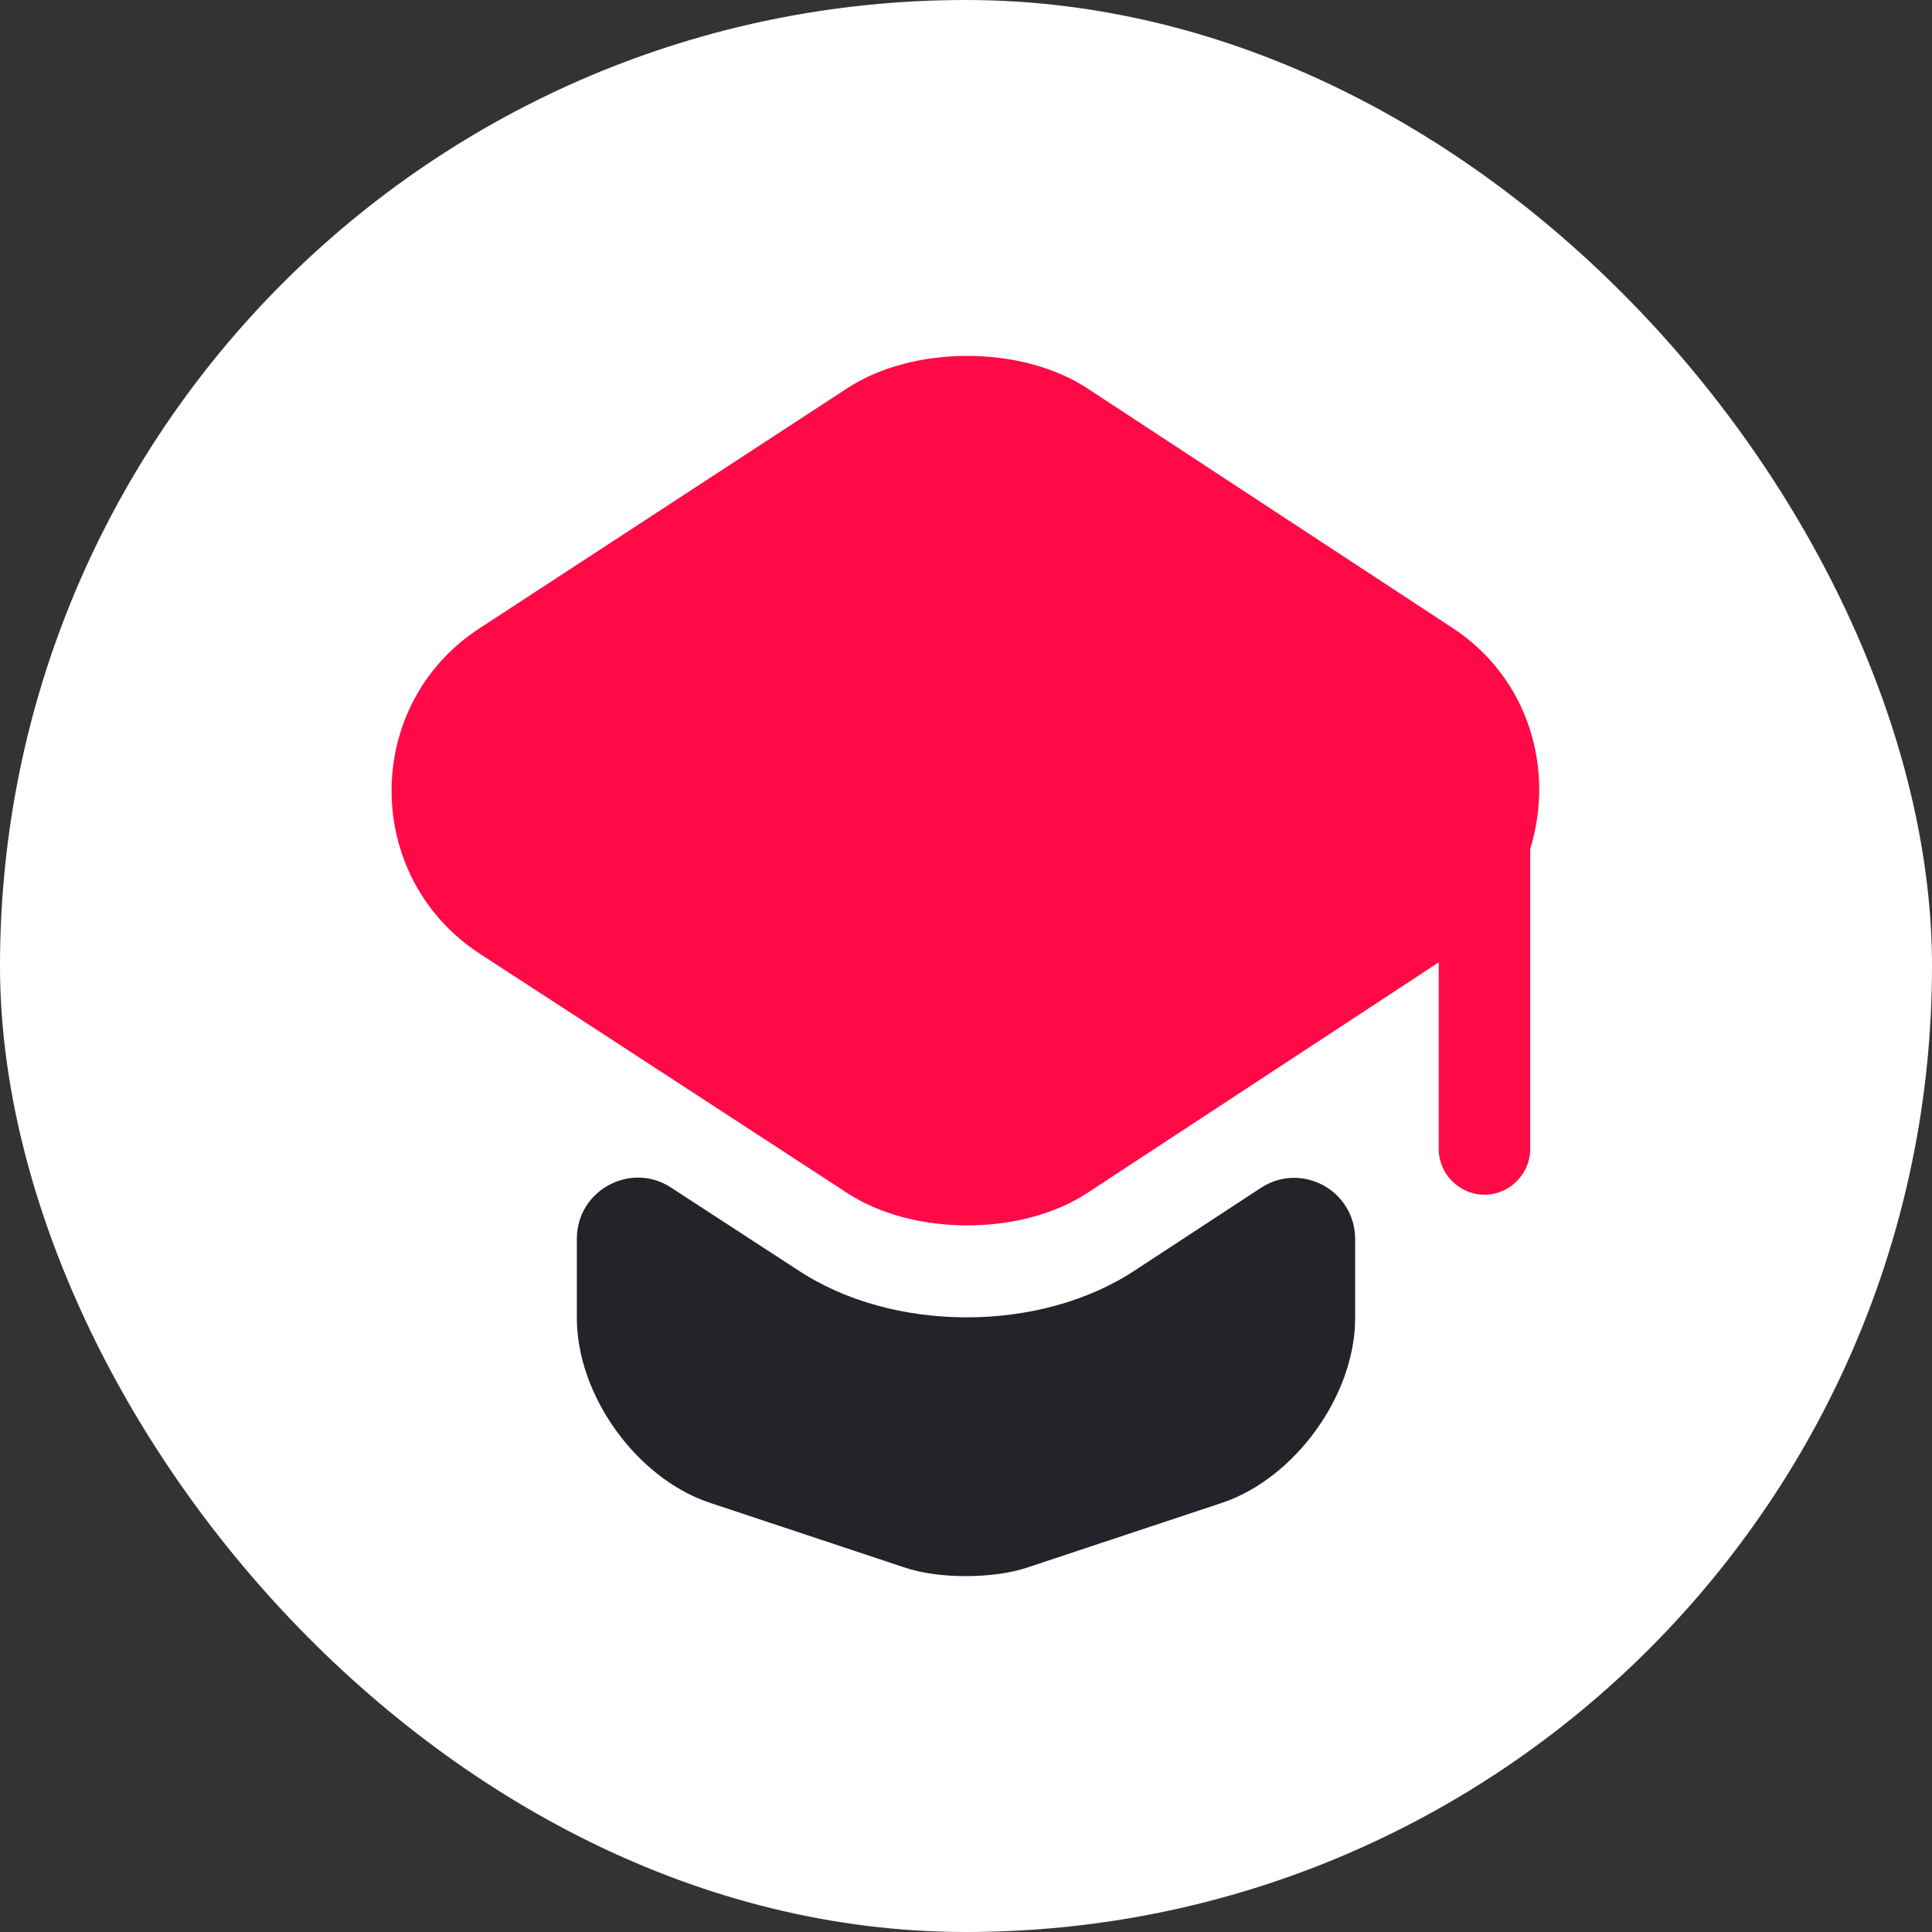 <?xml version="1.0" encoding="UTF-8"?> <svg xmlns="http://www.w3.org/2000/svg" width="421" height="421" viewBox="0 0 421 421" fill="none"><rect x="0" y="0" width="421" height="421" fill="#333333" stroke="none"/><rect width="421" height="421" rx="210.5" fill="white"></rect><path d="M274.7 258.884C283.606 253.035 295.302 259.415 295.302 270.049V287.195C295.302 304.075 282.144 322.152 266.327 327.469L223.926 341.558C216.483 344.083 204.387 344.083 197.077 341.558L154.677 327.469C138.727 322.152 125.701 304.075 125.701 287.195V269.916C125.701 259.415 137.397 253.035 146.17 258.751L173.551 276.562C184.051 283.606 197.343 287.062 210.634 287.062C223.926 287.062 237.218 283.606 247.718 276.562L274.7 258.884Z" fill="#23232A"></path><path d="M316.568 136.865L236.951 84.629C222.596 75.192 198.937 75.192 184.582 84.629L104.566 136.865C78.913 153.479 78.913 191.095 104.566 207.842L125.833 221.666L184.582 259.946C198.937 269.383 222.596 269.383 236.951 259.946L295.301 221.666L313.511 209.703V250.376C313.511 255.825 318.03 260.344 323.48 260.344C328.929 260.344 333.448 255.825 333.448 250.376V184.981C338.765 167.834 333.315 147.897 316.568 136.865Z" fill="#FF0A47"></path></svg> 